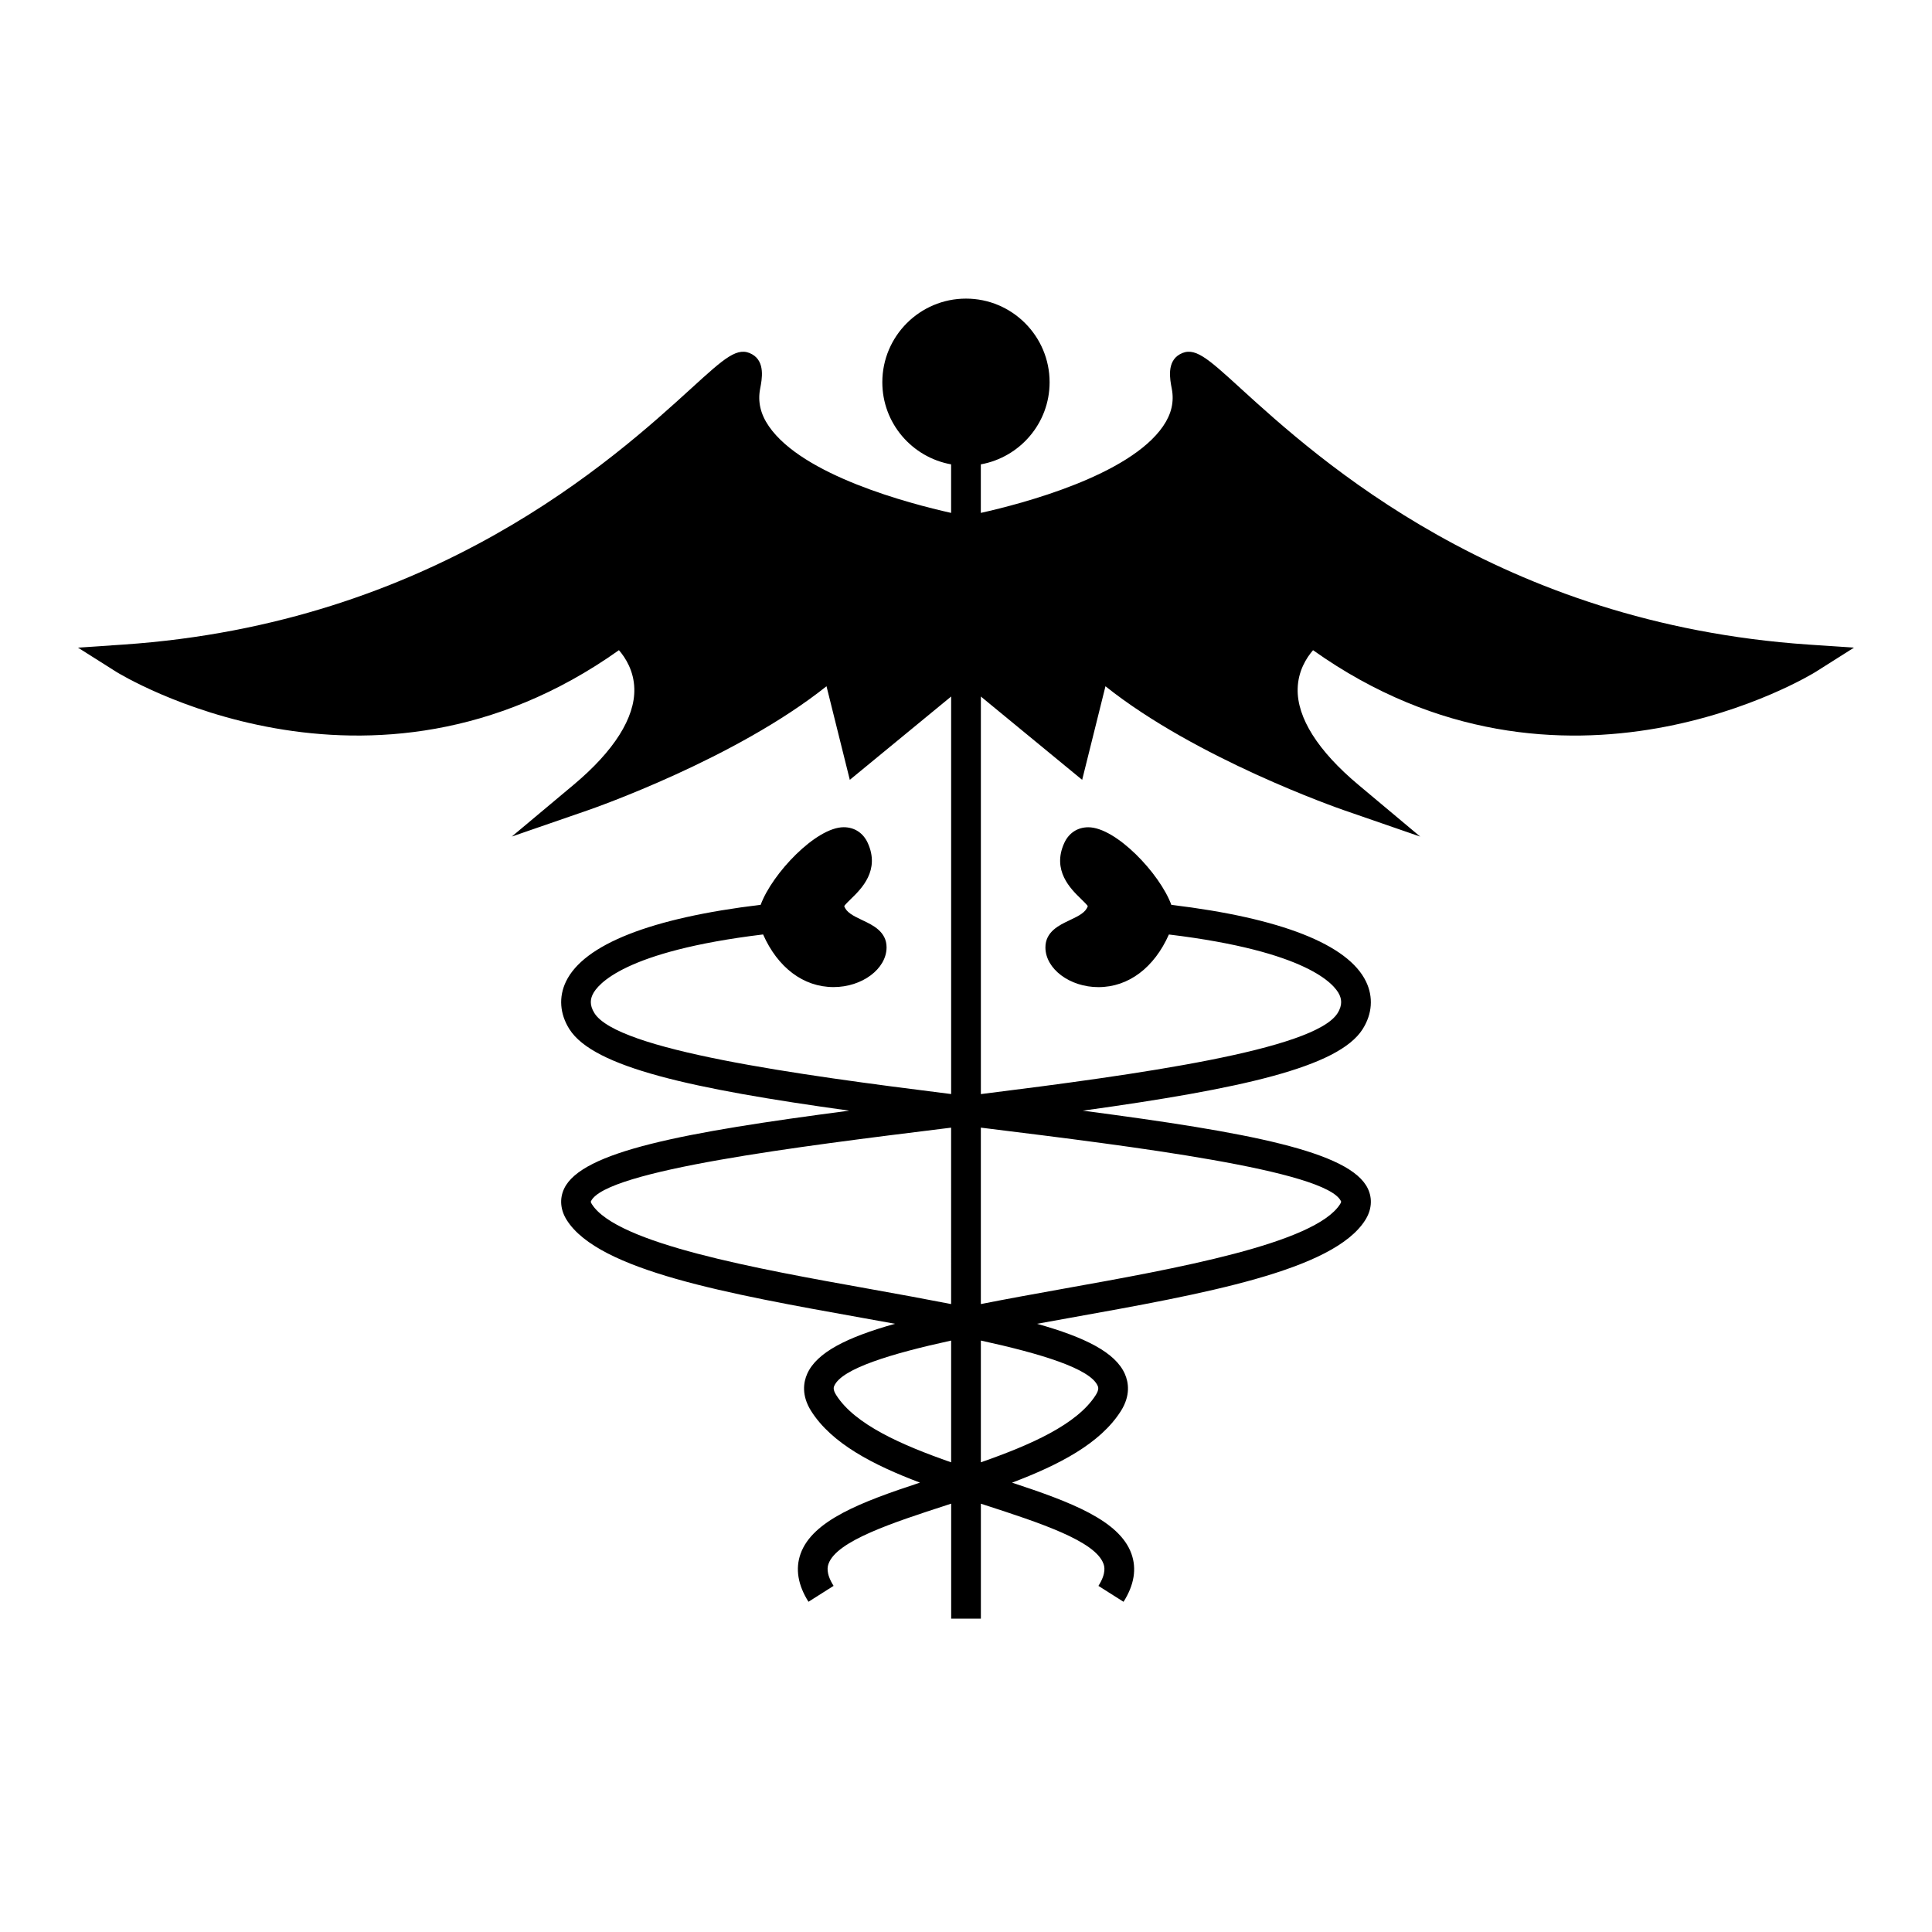 <?xml version="1.0" encoding="UTF-8"?>
<!-- The Best Svg Icon site in the world: iconSvg.co, Visit us! https://iconsvg.co -->
<svg fill="#000000" width="800px" height="800px" version="1.1" viewBox="144 144 512 512" xmlns="http://www.w3.org/2000/svg">
 <path d="m472.73 246.87c-8.895-8.102-12.227-11.148-16.07-8.98-3.512 1.973-2.613 6.617-2.129 9.105 0.672 3.465-0.078 6.719-2.297 9.949-8.965 13.074-37.168 20.492-48.305 22.98v-12.863c10.344-1.867 18.227-10.895 18.227-21.762 0-12.223-9.941-22.164-22.164-22.164s-22.168 9.941-22.168 22.164c0 10.875 7.883 19.902 18.23 21.762v12.863c-11.141-2.488-39.34-9.91-48.309-22.98-2.215-3.227-2.965-6.481-2.297-9.945 0.484-2.492 1.387-7.137-2.129-9.109-3.836-2.164-7.176 0.875-16.07 8.98-20.477 18.66-68.465 62.371-150.56 67.949l-12.023 0.812 10.188 6.438c0.672 0.418 66.961 41.293 133.17-5.766 1.73 2 3.957 5.473 4.078 10.207 0.195 7.684-5.367 16.488-16.086 25.465l-16.391 13.723 20.203-6.984c1.695-0.586 39.164-13.676 63.203-32.852l6.176 24.801 26.855-22.078v105.35c-41.637-5.199-88.355-11.691-94.523-21.426-1.457-2.305-0.965-3.953-0.461-4.992 1.273-2.644 8.348-11.43 45.148-15.879 3.883 8.773 10.676 13.949 18.672 13.949 7.566 0 14-4.801 14.051-10.484 0.031-4.207-3.672-5.957-6.375-7.227-2.629-1.238-4.324-2.144-4.848-3.773 0.367-0.504 1.219-1.332 1.816-1.914 2.707-2.633 7.75-7.543 4.41-14.824-1.207-2.633-3.519-4.144-6.356-4.144-7.32 0-18.965 12.266-22.012 20.562-29.016 3.481-46.855 10.484-51.594 20.332-1.973 4.098-1.648 8.574 0.902 12.617 6.402 10.113 32.27 15.793 74.164 21.605-43.973 5.75-70.91 10.828-75.551 20.66-1.266 2.672-1.012 5.641 0.707 8.355 8.48 13.387 42.594 19.5 78.711 25.973 2.699 0.484 5.469 0.98 8.262 1.492-12.758 3.574-20.781 7.598-23.285 13.293-0.965 2.188-1.562 5.672 1.059 9.824 5.465 8.629 16.426 14.285 28.836 18.977-15.551 5.117-28.445 10.004-31.625 18.82-1.438 4-0.738 8.293 2.082 12.754l6.656-4.215c-2.199-3.469-1.543-5.273-1.332-5.867 2.188-6.066 17.008-10.883 31.336-15.539 0.383-0.125 0.77-0.25 1.156-0.379v30.477h7.871v-30.469c0.383 0.121 0.766 0.25 1.148 0.379 14.328 4.656 29.148 9.473 31.336 15.539 0.215 0.594 0.867 2.402-1.332 5.867l6.656 4.215c2.824-4.461 3.527-8.75 2.082-12.754-3.18-8.816-16.074-13.703-31.625-18.82 12.41-4.695 23.375-10.348 28.836-18.98 2.625-4.152 2.027-7.629 1.059-9.824-2.504-5.695-10.527-9.719-23.285-13.293 2.793-0.508 5.562-1.008 8.262-1.492 36.117-6.473 70.23-12.586 78.711-25.973 1.723-2.719 1.973-5.684 0.707-8.355-4.644-9.828-31.582-14.91-75.551-20.66 41.895-5.809 67.762-11.492 74.164-21.605 2.555-4.035 2.875-8.516 0.902-12.609-4.738-9.844-22.578-16.848-51.594-20.332-3.051-8.301-14.688-20.562-22.012-20.562-2.832 0-5.148 1.512-6.356 4.144-3.344 7.289 1.699 12.191 4.41 14.824 0.598 0.578 1.449 1.41 1.816 1.914-0.523 1.633-2.219 2.535-4.848 3.773-2.707 1.273-6.414 3.019-6.383 7.227 0.043 5.684 6.477 10.484 14.051 10.484 7.992 0 14.785-5.176 18.672-13.949 36.793 4.449 43.867 13.23 45.148 15.879 0.5 1.039 0.992 2.688-0.461 4.992-6.168 9.742-52.883 16.23-94.516 21.426v-105.36l26.844 22.078 6.176-24.801c24.035 19.176 61.508 32.266 63.203 32.852l20.199 6.984-16.383-13.723c-10.715-8.973-16.281-17.781-16.086-25.465 0.117-4.738 2.352-8.215 4.078-10.207 66.215 47.059 132.51 6.191 133.17 5.766l10.18-6.438-12.02-0.812c-82.102-5.578-130.08-49.289-150.58-67.949zm-76.668 284.66c-13.074-4.566-25.496-9.996-30.461-17.828-0.934-1.48-0.652-2.129-0.508-2.445 2.012-4.57 15.105-8.527 30.969-11.996zm0-41.938c-6.629-1.301-13.875-2.625-21.758-4.039-29.766-5.336-66.816-11.977-73.453-22.434-0.348-0.551-0.285-0.691-0.242-0.777 3.867-8.188 55.676-14.586 93.504-19.262 0.66-0.082 1.285-0.164 1.941-0.242l0.004 46.754zm38.836 21.664c0.137 0.316 0.426 0.965-0.508 2.441-4.961 7.828-17.383 13.262-30.453 17.828v-32.266c15.859 3.461 28.953 7.422 30.961 11.996zm-29.027-68.18c37.828 4.676 89.637 11.074 93.504 19.262 0.043 0.082 0.109 0.227-0.242 0.777-6.629 10.465-43.68 17.102-73.445 22.434-7.883 1.41-15.121 2.734-21.754 4.039v-46.754c0.66 0.086 1.277 0.16 1.938 0.242z"/>
</svg>